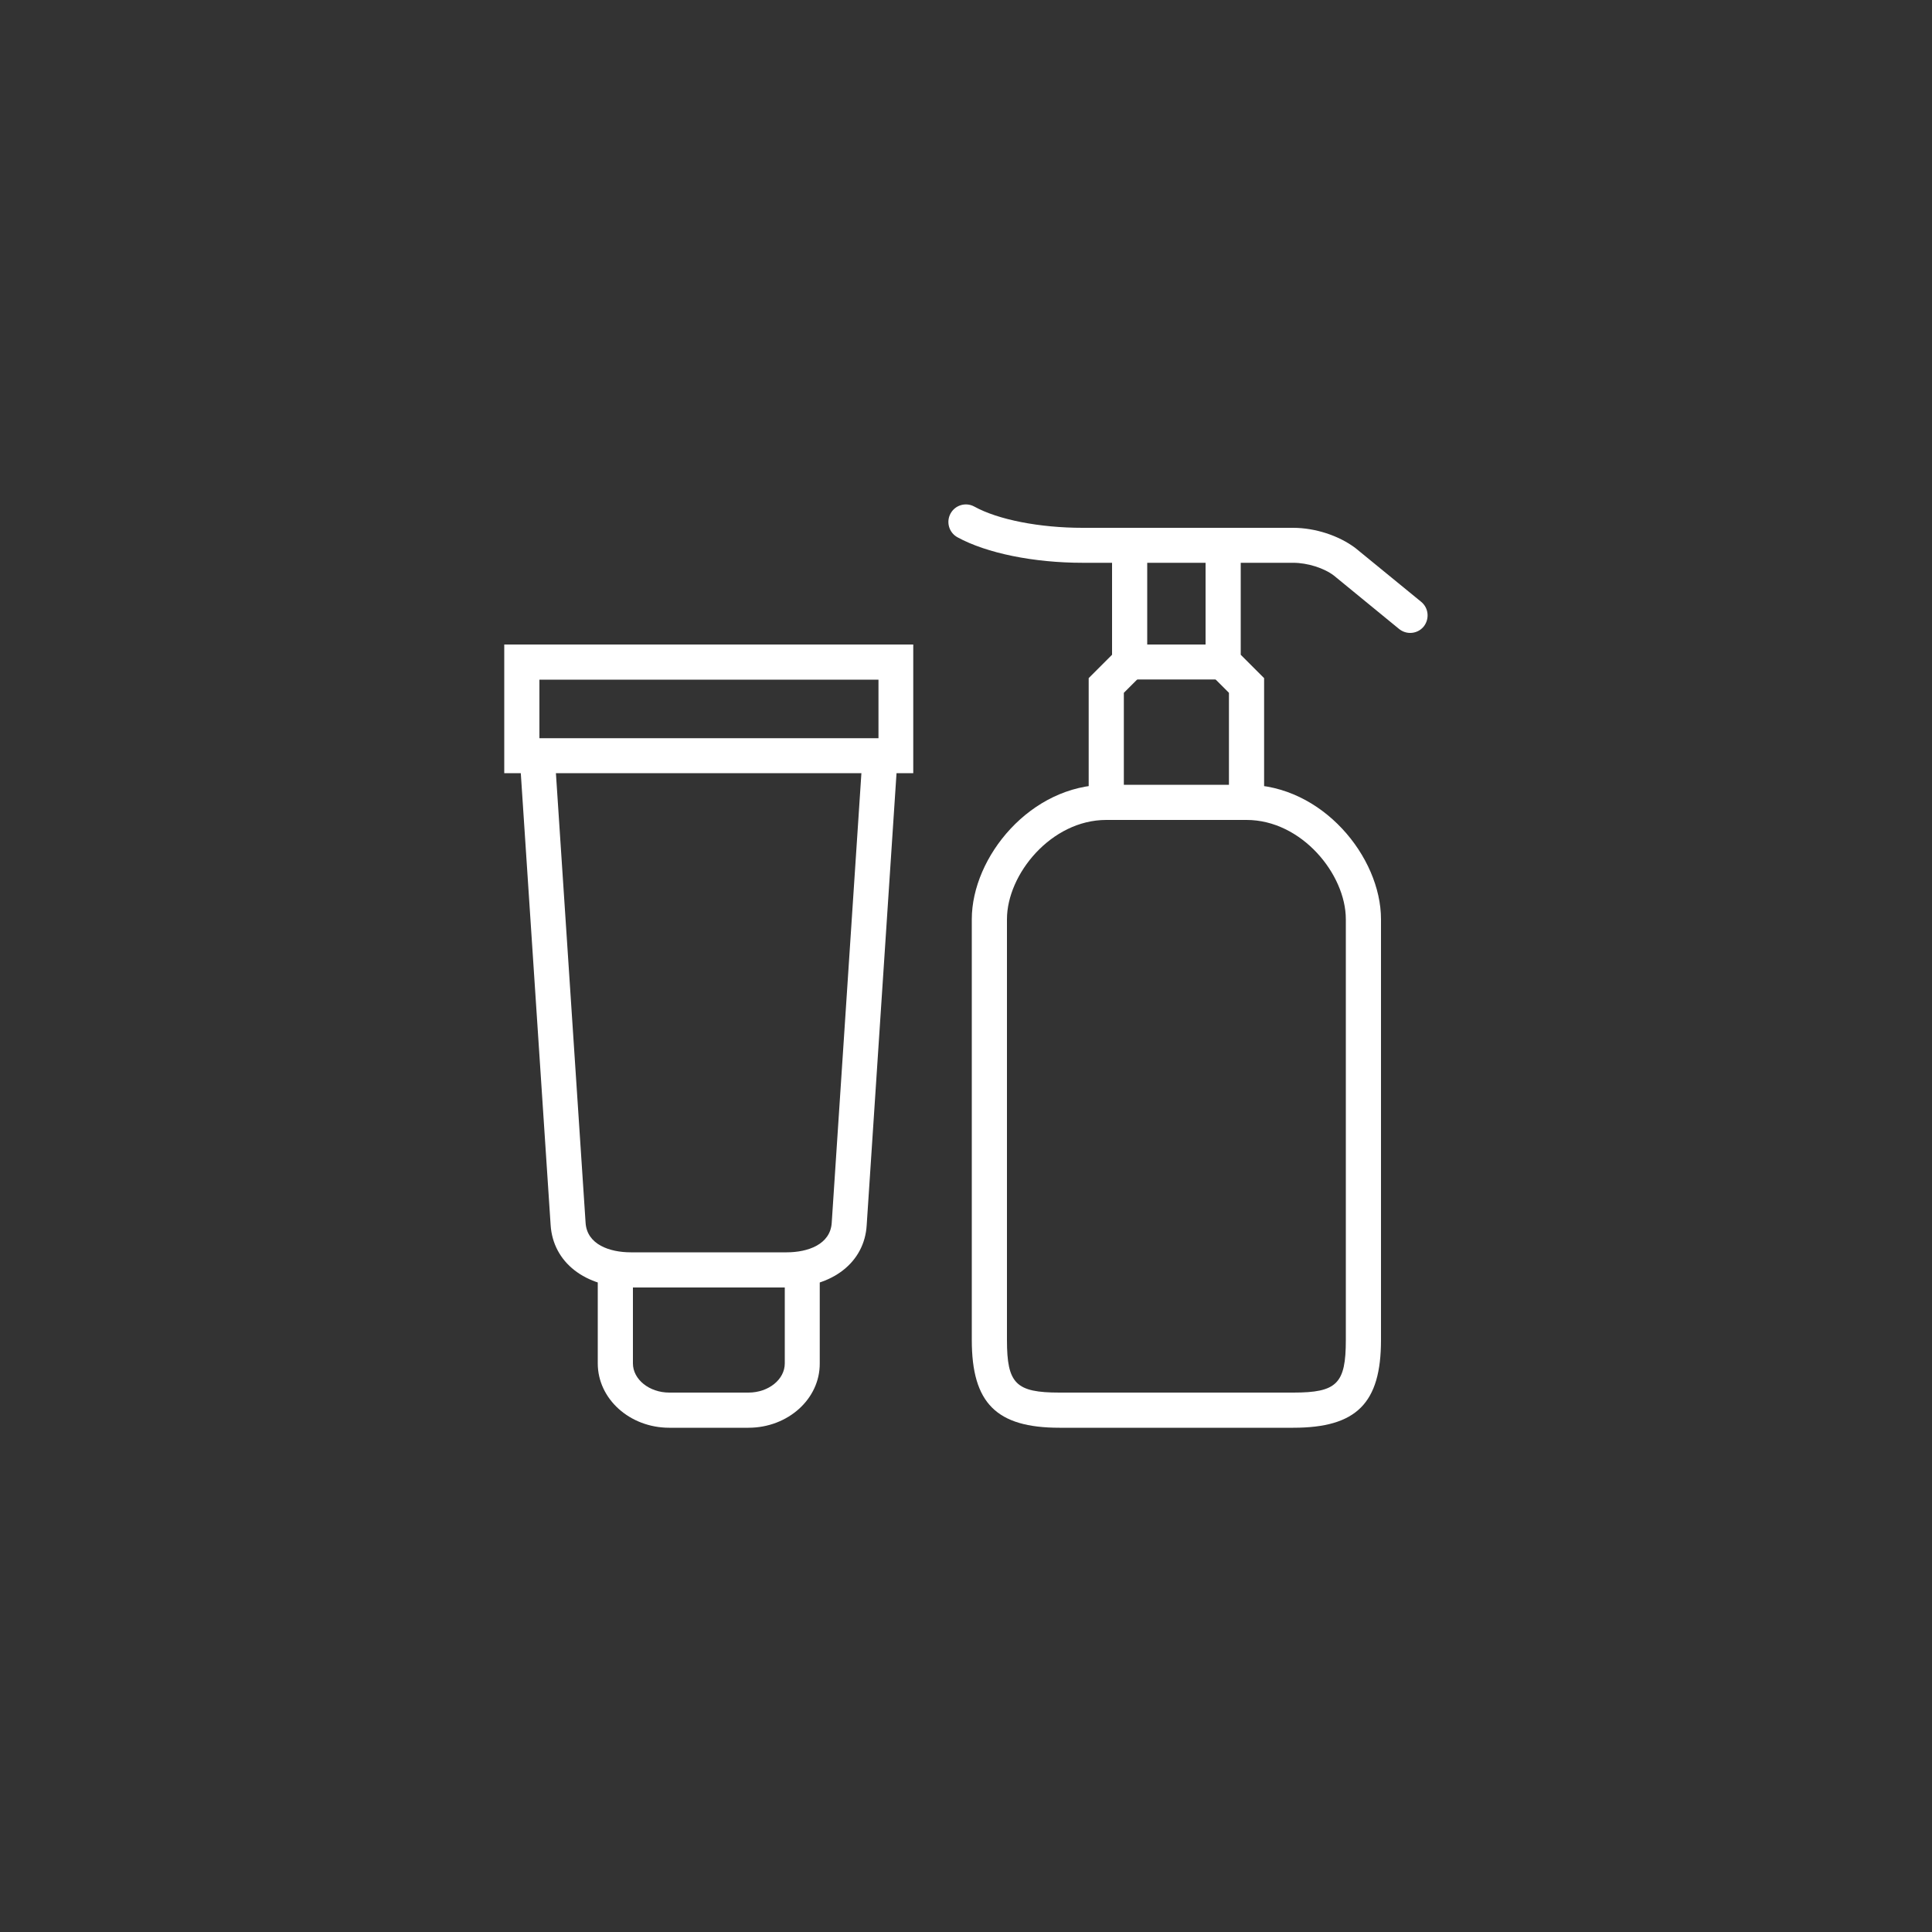 <?xml version="1.0" encoding="utf-8"?>
<!-- Generator: Adobe Illustrator 23.1.1, SVG Export Plug-In . SVG Version: 6.00 Build 0)  -->
<svg version="1.1" id="Capa_1" xmlns="http://www.w3.org/2000/svg" xmlns:xlink="http://www.w3.org/1999/xlink" x="0px" y="0px"
	 viewBox="0 0 100 100" style="enable-background:new 0 0 100 100;" xml:space="preserve">
<rect x="0" y="0" width="100" height="100" fill="#333333" stroke="none"/>
<style type="text/css">
	.st0{fill:#ffffff;}
	.st1{fill:#ffffff;}
	.st2{fill:#ffffff;}
</style>
<path class="st0" d="M57.26,42.44c-2.85,0-5.14,2.81-5.14,5.14v21.78c0,2.26,0.46,2.72,2.72,2.72h12.1c2.26,0,2.72-0.46,2.72-2.72
	V47.58c0-2.33-2.29-5.14-5.14-5.14H57.26z M66.94,73.9h-12.1c-3.26,0-4.54-1.27-4.54-4.54V47.58c0-3.22,3.04-6.96,6.96-6.96h7.26
	c3.92,0,6.96,3.74,6.96,6.96v21.78C71.48,72.63,70.21,73.9,66.94,73.9"/>
<path class="st0" d="M72.99,32.76c-0.2,0-0.41-0.07-0.58-0.21l-3.37-2.76c-0.51-0.39-1.37-0.66-2.1-0.66H56.05
	c-2.56,0-4.99-0.5-6.49-1.32c-0.44-0.24-0.6-0.79-0.36-1.23c0.24-0.44,0.79-0.6,1.23-0.36c1.23,0.68,3.38,1.1,5.61,1.1h10.89
	c1.14,0,2.37,0.4,3.23,1.05l3.4,2.78c0.39,0.32,0.44,0.89,0.13,1.28C73.51,32.65,73.25,32.76,72.99,32.76"/>
<polygon class="st0" points="65.43,41.53 63.61,41.53 63.61,35.86 62.4,34.65 62.4,28.22 64.22,28.22 64.22,33.89 65.43,35.1 "/>
<polygon class="st0" points="58.17,41.53 56.35,41.53 56.35,35.1 57.56,33.89 57.56,28.22 59.38,28.22 59.38,34.65 58.17,35.86 "/>
<rect x="58.47" y="33.36" class="st0" width="4.84" height="1.81"/>
<path class="st0" d="M40.72,66.64h-8.07c-2.36,0-4.03-1.3-4.15-3.24l-1.6-24.23l1.81-0.12l1.6,24.24c0.07,1.13,1.25,1.53,2.34,1.53
	h8.07c1.08,0,2.26-0.4,2.33-1.53l1.6-24.24l1.81,0.12l-1.6,24.24C44.75,65.34,43.08,66.64,40.72,66.64"/>
<path class="st0" d="M27.92,35.18h17.55v3.03H27.92V35.18z M26.1,40.02h21.17v-6.66H26.1V40.02z"/>
<path class="st0" d="M38.74,73.9h-4.1c-2.04,0-3.7-1.49-3.7-3.33v-4.84h1.82v4.84c0,0.83,0.85,1.51,1.88,1.51h4.1
	c1.04,0,1.88-0.68,1.88-1.51v-4.84h1.81v4.84C42.44,72.41,40.78,73.9,38.74,73.9"/>
</svg>
